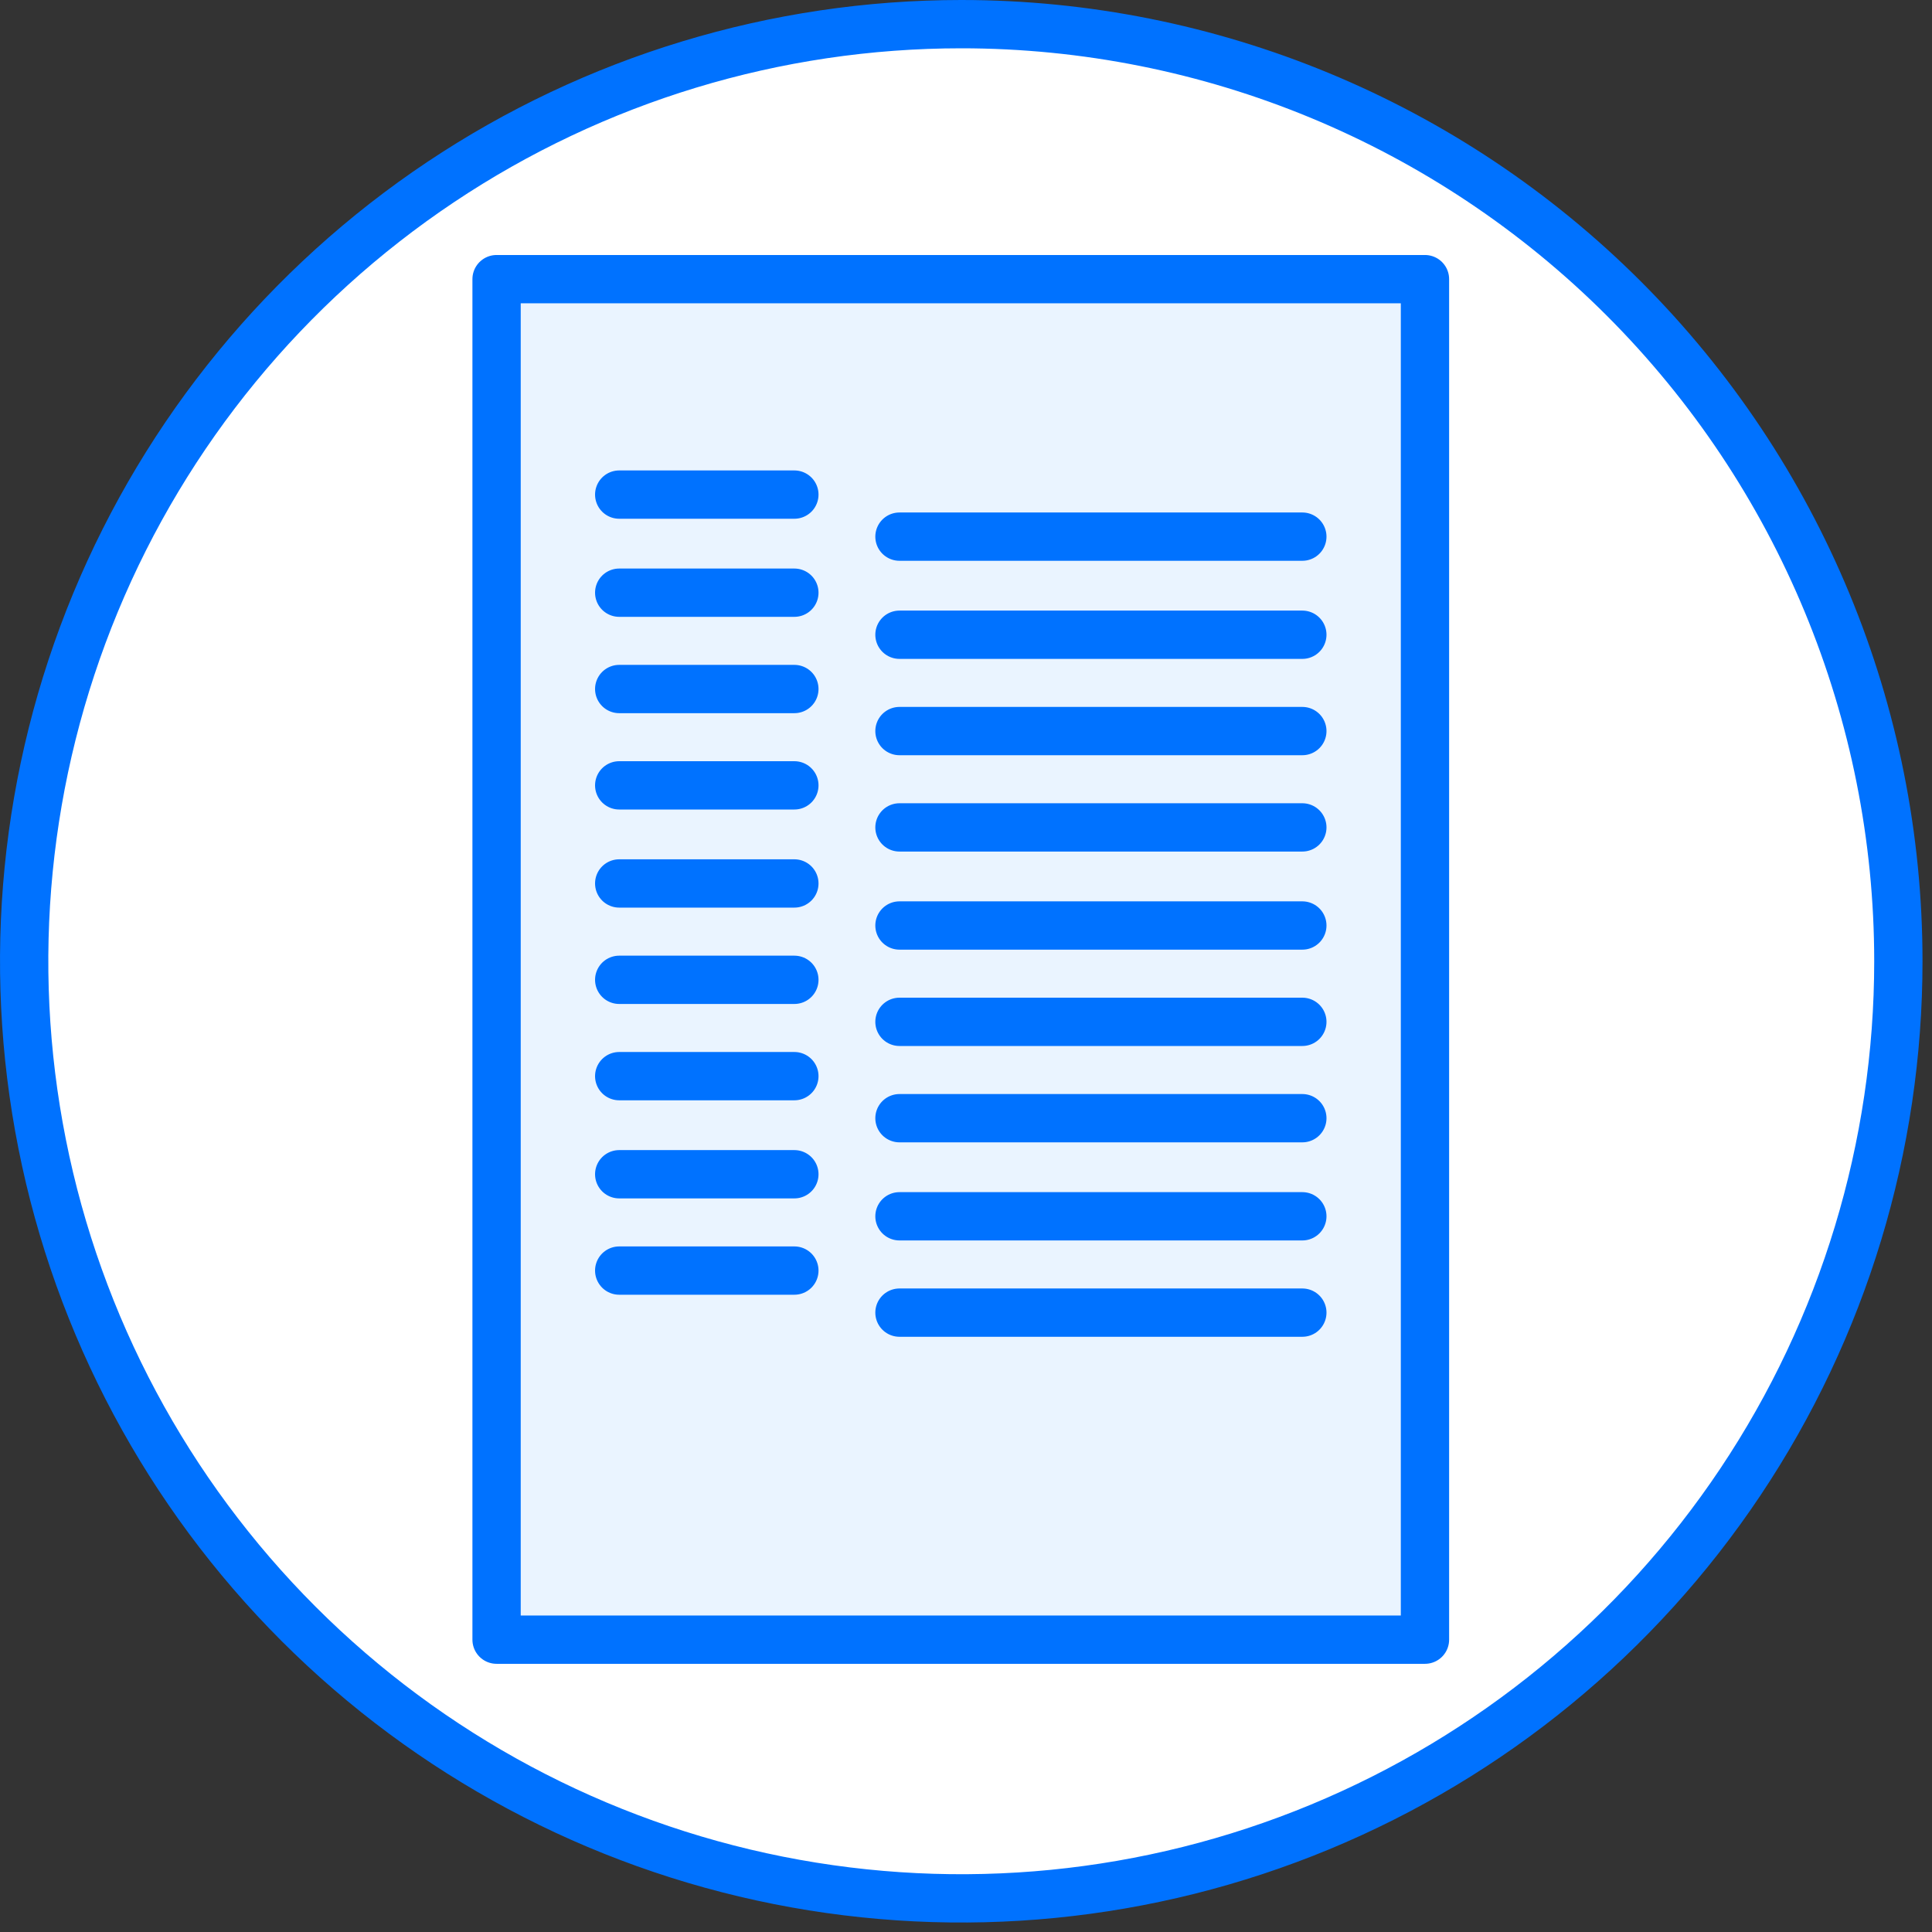 <svg width="80" height="80" viewBox="0 0 80 80" fill="none" xmlns="http://www.w3.org/2000/svg">
<rect x="0" y="0" width="80" height="80" fill="#333333" stroke="none"/>
<path d="M39.804 1C50.095 1 59.965 5.088 67.242 12.365C74.519 19.642 78.607 29.512 78.607 39.804C78.607 47.478 76.332 54.981 72.068 61.362C67.805 67.744 61.744 72.717 54.653 75.654C47.563 78.591 39.761 79.359 32.233 77.862C24.706 76.365 17.792 72.669 12.365 67.242C6.939 61.815 3.243 54.901 1.746 47.374C0.249 39.847 1.017 32.045 3.954 24.954C6.891 17.864 11.864 11.804 18.245 7.54C24.626 3.276 32.129 1 39.804 1Z" fill="white" stroke="#0072FF" stroke-width="2"/>
<path d="M20.562 11.559H59.005V67.895H20.562V11.559ZM25.64 20.48H32.893H25.64ZM37.245 22.221H53.927H37.245ZM25.64 24.542H32.893H25.64ZM37.245 26.283H53.927H37.245ZM25.64 28.531H32.893H25.64ZM37.245 30.272H53.927H37.245ZM25.64 32.52H32.893H25.64ZM37.245 34.261H53.927H37.245ZM25.64 36.582H32.893H25.64ZM37.245 38.323H53.927H37.245ZM25.64 40.572H32.893H25.64ZM37.245 42.312H53.927H37.245ZM25.64 44.561H32.893H25.64ZM37.245 46.302H53.927H37.245ZM25.64 48.623H32.893H25.64ZM37.245 50.364H53.927H37.245ZM25.64 52.612H32.893H25.64ZM37.245 54.353H53.927H37.245Z" fill="#EAF4FF"/>
<path d="M25.64 20.48H32.893M37.245 22.221H53.927M25.64 24.542H32.893M37.245 26.283H53.927M25.64 28.531H32.893M37.245 30.272H53.927M25.64 32.52H32.893M37.245 34.261H53.927M25.64 36.582H32.893M37.245 38.323H53.927M25.64 40.572H32.893M37.245 42.312H53.927M25.64 44.561H32.893M37.245 46.302H53.927M25.64 48.623H32.893M37.245 50.364H53.927M25.64 52.612H32.893M37.245 54.353H53.927M20.562 11.559H59.005V67.895H20.562V11.559Z" stroke="#0072FF" stroke-width="2" stroke-linecap="round" stroke-linejoin="round"/>
</svg>
